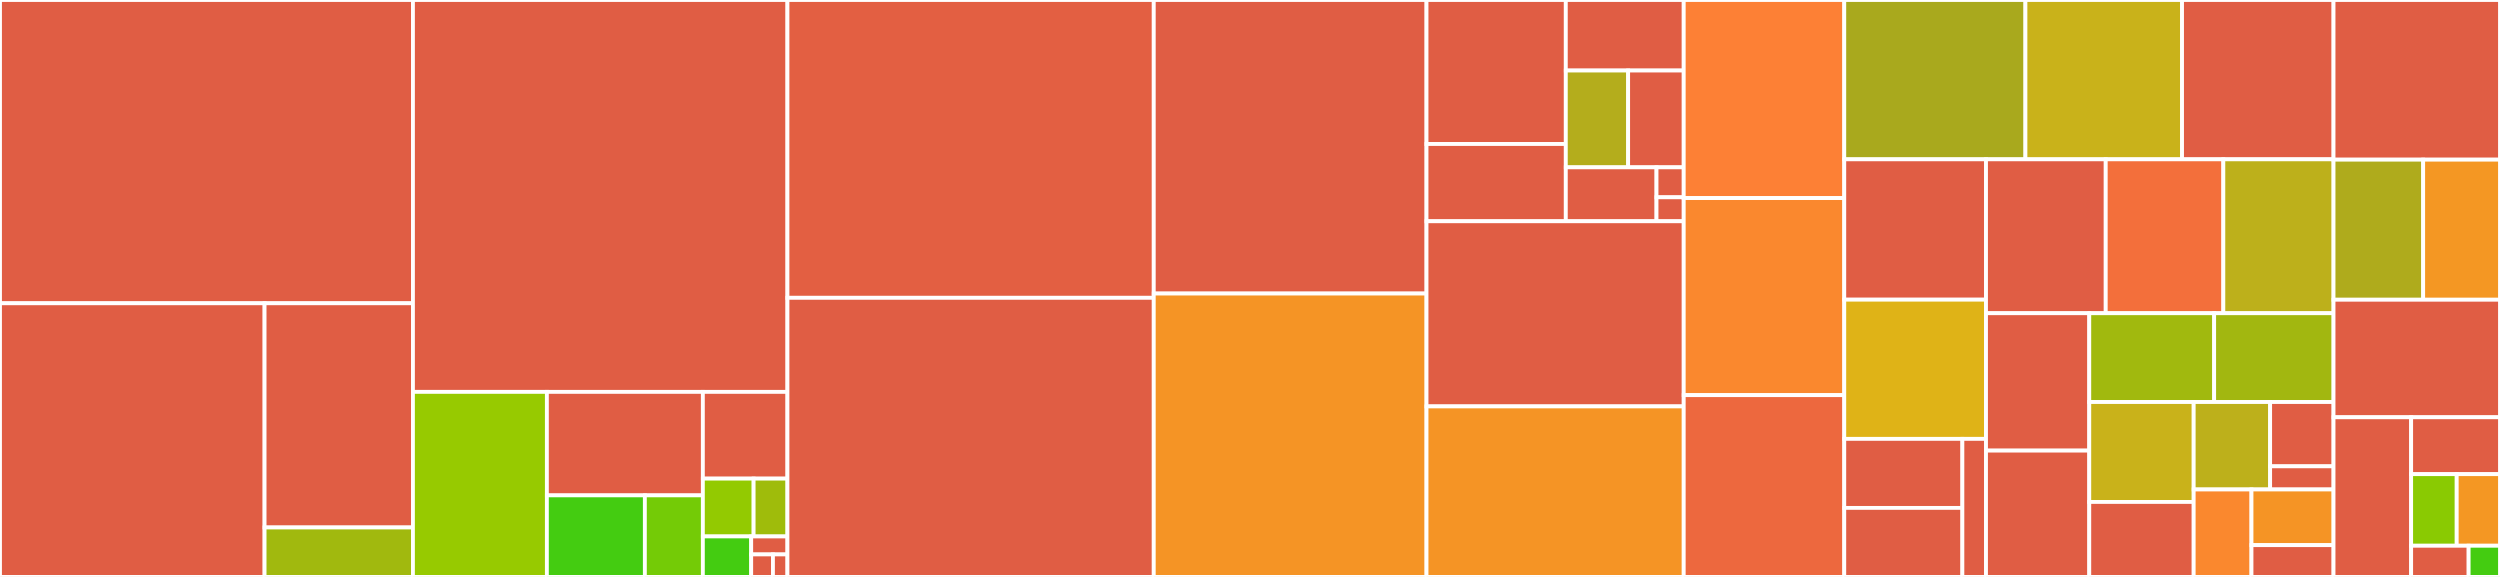 <svg baseProfile="full" width="650" height="150" viewBox="0 0 650 150" version="1.1"
xmlns="http://www.w3.org/2000/svg" xmlns:ev="http://www.w3.org/2001/xml-events"
xmlns:xlink="http://www.w3.org/1999/xlink">

<rect x="0" y="0" width="650" height="150" fill="#333333" stroke="none"/>

<style>rect.s{mask:url(#mask);}</style>
<defs>
  <pattern id="white" width="4" height="4" patternUnits="userSpaceOnUse" patternTransform="rotate(45)">
    <rect width="2" height="2" transform="translate(0,0)" fill="white"></rect>
  </pattern>
  <mask id="mask">
    <rect x="0" y="0" width="100%" height="100%" fill="url(#white)"></rect>
  </mask>
</defs>

<rect x="0" y="0" width="107.366" height="78.85" fill="#e05d44" stroke="white" stroke-width="1" class=" tooltipped" data-content="modules/evm/src/runner/state.rs"><title>modules/evm/src/runner/state.rs</title></rect>
<rect x="0" y="78.85" width="68.788" height="71.15" fill="#e05d44" stroke="white" stroke-width="1" class=" tooltipped" data-content="modules/evm/src/runner/stack.rs"><title>modules/evm/src/runner/stack.rs</title></rect>
<rect x="68.788" y="78.85" width="38.577" height="58.291" fill="#e05d44" stroke="white" stroke-width="1" class=" tooltipped" data-content="modules/evm/src/runner/tracing.rs"><title>modules/evm/src/runner/tracing.rs</title></rect>
<rect x="68.788" y="137.142" width="38.577" height="12.858" fill="#a1b90e" stroke="white" stroke-width="1" class=" tooltipped" data-content="modules/evm/src/runner/storage_meter.rs"><title>modules/evm/src/runner/storage_meter.rs</title></rect>
<rect x="107.366" y="0" width="97.371" height="101.887" fill="#e05d44" stroke="white" stroke-width="1" class=" tooltipped" data-content="modules/evm/src/lib.rs"><title>modules/evm/src/lib.rs</title></rect>
<rect x="107.366" y="101.887" width="34.825" height="48.113" fill="#97ca00" stroke="white" stroke-width="1" class=" tooltipped" data-content="modules/evm/src/precompiles/modexp.rs"><title>modules/evm/src/precompiles/modexp.rs</title></rect>
<rect x="142.19" y="101.887" width="40.552" height="26.911" fill="#e05d44" stroke="white" stroke-width="1" class=" tooltipped" data-content="modules/evm/src/precompiles/bn128.rs"><title>modules/evm/src/precompiles/bn128.rs</title></rect>
<rect x="142.19" y="128.798" width="25.475" height="21.202" fill="#4c1" stroke="white" stroke-width="1" class=" tooltipped" data-content="modules/evm/src/precompiles/blake2/mod.rs"><title>modules/evm/src/precompiles/blake2/mod.rs</title></rect>
<rect x="167.666" y="128.798" width="15.077" height="21.202" fill="#74cb06" stroke="white" stroke-width="1" class=" tooltipped" data-content="modules/evm/src/precompiles/blake2/eip_152.rs"><title>modules/evm/src/precompiles/blake2/eip_152.rs</title></rect>
<rect x="182.743" y="101.887" width="21.994" height="22.553" fill="#e05d44" stroke="white" stroke-width="1" class=" tooltipped" data-content="modules/evm/src/precompiles/mod.rs"><title>modules/evm/src/precompiles/mod.rs</title></rect>
<rect x="182.743" y="124.44" width="13.197" height="15.035" fill="#93ca01" stroke="white" stroke-width="1" class=" tooltipped" data-content="modules/evm/src/precompiles/ecrecover.rs"><title>modules/evm/src/precompiles/ecrecover.rs</title></rect>
<rect x="195.939" y="124.44" width="8.798" height="15.035" fill="#9fbc0b" stroke="white" stroke-width="1" class=" tooltipped" data-content="modules/evm/src/precompiles/ecrecover_publickey.rs"><title>modules/evm/src/precompiles/ecrecover_publickey.rs</title></rect>
<rect x="182.743" y="139.475" width="12.568" height="10.525" fill="#4c1" stroke="white" stroke-width="1" class=" tooltipped" data-content="modules/evm/src/precompiles/sha3fips.rs"><title>modules/evm/src/precompiles/sha3fips.rs</title></rect>
<rect x="195.311" y="139.475" width="9.426" height="4.678" fill="#e05d44" stroke="white" stroke-width="1" class=" tooltipped" data-content="modules/evm/src/precompiles/ripemd.rs"><title>modules/evm/src/precompiles/ripemd.rs</title></rect>
<rect x="195.311" y="144.153" width="5.656" height="5.847" fill="#e05d44" stroke="white" stroke-width="1" class=" tooltipped" data-content="modules/evm/src/precompiles/sha256.rs"><title>modules/evm/src/precompiles/sha256.rs</title></rect>
<rect x="200.967" y="144.153" width="3.77" height="5.847" fill="#e05d44" stroke="white" stroke-width="1" class=" tooltipped" data-content="modules/evm/src/precompiles/identity.rs"><title>modules/evm/src/precompiles/identity.rs</title></rect>
<rect x="204.737" y="0" width="95.24" height="77.431" fill="#e35f42" stroke="white" stroke-width="1" class=" tooltipped" data-content="modules/dex/src/lib.rs"><title>modules/dex/src/lib.rs</title></rect>
<rect x="204.737" y="77.431" width="95.24" height="72.569" fill="#e05d44" stroke="white" stroke-width="1" class=" tooltipped" data-content="modules/cdp-engine/src/lib.rs"><title>modules/cdp-engine/src/lib.rs</title></rect>
<rect x="299.977" y="0" width="70.916" height="76.321" fill="#e05d44" stroke="white" stroke-width="1" class=" tooltipped" data-content="modules/transaction-payment/src/lib.rs"><title>modules/transaction-payment/src/lib.rs</title></rect>
<rect x="299.977" y="76.321" width="70.916" height="73.679" fill="#f59425" stroke="white" stroke-width="1" class=" tooltipped" data-content="modules/homa/src/lib.rs"><title>modules/homa/src/lib.rs</title></rect>
<rect x="370.893" y="0" width="36.215" height="37.439" fill="#e05d44" stroke="white" stroke-width="1" class=" tooltipped" data-content="modules/support/src/stable_asset.rs"><title>modules/support/src/stable_asset.rs</title></rect>
<rect x="370.893" y="37.439" width="36.215" height="20.089" fill="#e05d44" stroke="white" stroke-width="1" class=" tooltipped" data-content="modules/support/src/mocks.rs"><title>modules/support/src/mocks.rs</title></rect>
<rect x="407.109" y="0" width="30.659" height="18.337" fill="#e05d44" stroke="white" stroke-width="1" class=" tooltipped" data-content="modules/support/src/dex.rs"><title>modules/support/src/dex.rs</title></rect>
<rect x="407.109" y="18.337" width="16.205" height="25.168" fill="#b4ad1c" stroke="white" stroke-width="1" class=" tooltipped" data-content="modules/support/src/bounded.rs"><title>modules/support/src/bounded.rs</title></rect>
<rect x="423.314" y="18.337" width="14.453" height="25.168" fill="#e05d44" stroke="white" stroke-width="1" class=" tooltipped" data-content="modules/support/src/lib.rs"><title>modules/support/src/lib.rs</title></rect>
<rect x="407.109" y="43.505" width="23.583" height="14.022" fill="#e05d44" stroke="white" stroke-width="1" class=" tooltipped" data-content="modules/support/src/evm.rs"><title>modules/support/src/evm.rs</title></rect>
<rect x="430.692" y="43.505" width="7.075" height="7.79" fill="#e05d44" stroke="white" stroke-width="1" class=" tooltipped" data-content="modules/support/src/honzon.rs"><title>modules/support/src/honzon.rs</title></rect>
<rect x="430.692" y="51.295" width="7.075" height="6.232" fill="#e05d44" stroke="white" stroke-width="1" class=" tooltipped" data-content="modules/support/src/incentives.rs"><title>modules/support/src/incentives.rs</title></rect>
<rect x="370.893" y="57.527" width="66.874" height="48.132" fill="#e05d44" stroke="white" stroke-width="1" class=" tooltipped" data-content="modules/auction-manager/src/lib.rs"><title>modules/auction-manager/src/lib.rs</title></rect>
<rect x="370.893" y="105.659" width="66.874" height="44.341" fill="#f59425" stroke="white" stroke-width="1" class=" tooltipped" data-content="modules/aggregated-dex/src/lib.rs"><title>modules/aggregated-dex/src/lib.rs</title></rect>
<rect x="437.767" y="0" width="41.741" height="51.496" fill="#fd8035" stroke="white" stroke-width="1" class=" tooltipped" data-content="modules/cdp-treasury/src/lib.rs"><title>modules/cdp-treasury/src/lib.rs</title></rect>
<rect x="437.767" y="51.496" width="41.741" height="51.232" fill="#fa882e" stroke="white" stroke-width="1" class=" tooltipped" data-content="modules/incentives/src/lib.rs"><title>modules/incentives/src/lib.rs</title></rect>
<rect x="437.767" y="102.729" width="41.741" height="47.271" fill="#ed683e" stroke="white" stroke-width="1" class=" tooltipped" data-content="modules/collator-selection/src/lib.rs"><title>modules/collator-selection/src/lib.rs</title></rect>
<rect x="479.508" y="0" width="47.104" height="41.421" fill="#a9a91d" stroke="white" stroke-width="1" class=" tooltipped" data-content="modules/homa-validator-list/src/lib.rs"><title>modules/homa-validator-list/src/lib.rs</title></rect>
<rect x="526.612" y="0" width="40.717" height="41.421" fill="#c9b21a" stroke="white" stroke-width="1" class=" tooltipped" data-content="modules/nominees-election/src/lib.rs"><title>modules/nominees-election/src/lib.rs</title></rect>
<rect x="567.329" y="0" width="39.386" height="41.421" fill="#e05d44" stroke="white" stroke-width="1" class=" tooltipped" data-content="modules/evm-bridge/src/lib.rs"><title>modules/evm-bridge/src/lib.rs</title></rect>
<rect x="479.508" y="41.421" width="36.853" height="36.492" fill="#e05d44" stroke="white" stroke-width="1" class=" tooltipped" data-content="modules/dex-oracle/src/lib.rs"><title>modules/dex-oracle/src/lib.rs</title></rect>
<rect x="479.508" y="77.913" width="36.853" height="36.193" fill="#dfb317" stroke="white" stroke-width="1" class=" tooltipped" data-content="modules/loans/src/lib.rs"><title>modules/loans/src/lib.rs</title></rect>
<rect x="479.508" y="114.106" width="30.711" height="17.947" fill="#e05d44" stroke="white" stroke-width="1" class=" tooltipped" data-content="modules/xnft/src/impl_transactor.rs"><title>modules/xnft/src/impl_transactor.rs</title></rect>
<rect x="479.508" y="132.053" width="30.711" height="17.947" fill="#e05d44" stroke="white" stroke-width="1" class=" tooltipped" data-content="modules/xnft/src/xcm_helpers.rs"><title>modules/xnft/src/xcm_helpers.rs</title></rect>
<rect x="510.219" y="114.106" width="6.142" height="35.894" fill="#e05d44" stroke="white" stroke-width="1" class=" tooltipped" data-content="modules/xnft/src/lib.rs"><title>modules/xnft/src/lib.rs</title></rect>
<rect x="516.361" y="41.421" width="31.128" height="40.016" fill="#e05d44" stroke="white" stroke-width="1" class=" tooltipped" data-content="modules/honzon/src/lib.rs"><title>modules/honzon/src/lib.rs</title></rect>
<rect x="547.489" y="41.421" width="30.577" height="40.016" fill="#f36f3b" stroke="white" stroke-width="1" class=" tooltipped" data-content="modules/evm-accounts/src/lib.rs"><title>modules/evm-accounts/src/lib.rs</title></rect>
<rect x="578.067" y="41.421" width="28.649" height="40.016" fill="#bdb01b" stroke="white" stroke-width="1" class=" tooltipped" data-content="modules/earning/src/lib.rs"><title>modules/earning/src/lib.rs</title></rect>
<rect x="516.361" y="81.437" width="26.849" height="35.719" fill="#e05d44" stroke="white" stroke-width="1" class=" tooltipped" data-content="modules/xcm-interface/src/lib.rs"><title>modules/xcm-interface/src/lib.rs</title></rect>
<rect x="516.361" y="117.155" width="26.849" height="32.845" fill="#e05d44" stroke="white" stroke-width="1" class=" tooltipped" data-content="modules/relaychain/src/lib.rs"><title>modules/relaychain/src/lib.rs</title></rect>
<rect x="543.21" y="81.437" width="32.469" height="23.086" fill="#a1b90e" stroke="white" stroke-width="1" class=" tooltipped" data-content="modules/session-manager/src/lib.rs"><title>modules/session-manager/src/lib.rs</title></rect>
<rect x="575.679" y="81.437" width="31.037" height="23.086" fill="#a2b710" stroke="white" stroke-width="1" class=" tooltipped" data-content="modules/prices/src/lib.rs"><title>modules/prices/src/lib.rs</title></rect>
<rect x="543.21" y="104.523" width="27.147" height="25.987" fill="#c9b21a" stroke="white" stroke-width="1" class=" tooltipped" data-content="modules/idle-scheduler/src/lib.rs"><title>modules/idle-scheduler/src/lib.rs</title></rect>
<rect x="543.21" y="130.51" width="27.147" height="19.49" fill="#e05d44" stroke="white" stroke-width="1" class=" tooltipped" data-content="modules/emergency-shutdown/src/lib.rs"><title>modules/emergency-shutdown/src/lib.rs</title></rect>
<rect x="570.357" y="104.523" width="19.876" height="22.739" fill="#bdb01b" stroke="white" stroke-width="1" class=" tooltipped" data-content="modules/transaction-pause/src/lib.rs"><title>modules/transaction-pause/src/lib.rs</title></rect>
<rect x="590.233" y="104.523" width="16.482" height="16.72" fill="#e05d44" stroke="white" stroke-width="1" class=" tooltipped" data-content="modules/evm-utility/macro/src/lib.rs"><title>modules/evm-utility/macro/src/lib.rs</title></rect>
<rect x="590.233" y="121.242" width="16.482" height="6.019" fill="#e05d44" stroke="white" stroke-width="1" class=" tooltipped" data-content="modules/evm-utility/src/lib.rs"><title>modules/evm-utility/src/lib.rs</title></rect>
<rect x="570.357" y="127.261" width="15.028" height="22.739" fill="#fa882e" stroke="white" stroke-width="1" class=" tooltipped" data-content="modules/liquid-crowdloan/src/lib.rs"><title>modules/liquid-crowdloan/src/lib.rs</title></rect>
<rect x="585.386" y="127.261" width="21.33" height="14.47" fill="#f59425" stroke="white" stroke-width="1" class=" tooltipped" data-content="modules/honzon-bridge/src/lib.rs"><title>modules/honzon-bridge/src/lib.rs</title></rect>
<rect x="585.386" y="141.731" width="21.33" height="8.269" fill="#e05d44" stroke="white" stroke-width="1" class=" tooltipped" data-content="modules/nft/src/benchmarking.rs"><title>modules/nft/src/benchmarking.rs</title></rect>
<rect x="606.716" y="0" width="43.284" height="41.511" fill="#e05d44" stroke="white" stroke-width="1" class=" tooltipped" data-content="primitives/src/unchecked_extrinsic.rs"><title>primitives/src/unchecked_extrinsic.rs</title></rect>
<rect x="606.716" y="41.511" width="23.307" height="36.418" fill="#afab1c" stroke="white" stroke-width="1" class=" tooltipped" data-content="primitives/src/bonding/ledger.rs"><title>primitives/src/bonding/ledger.rs</title></rect>
<rect x="630.023" y="41.511" width="19.977" height="36.418" fill="#f49723" stroke="white" stroke-width="1" class=" tooltipped" data-content="primitives/src/bonding/controller.rs"><title>primitives/src/bonding/controller.rs</title></rect>
<rect x="606.716" y="77.929" width="43.284" height="30.56" fill="#e05d44" stroke="white" stroke-width="1" class=" tooltipped" data-content="primitives/src/currency.rs"><title>primitives/src/currency.rs</title></rect>
<rect x="606.716" y="108.489" width="20.182" height="41.511" fill="#e05d44" stroke="white" stroke-width="1" class=" tooltipped" data-content="primitives/src/evm.rs"><title>primitives/src/evm.rs</title></rect>
<rect x="626.897" y="108.489" width="23.103" height="14.791" fill="#e05d44" stroke="white" stroke-width="1" class=" tooltipped" data-content="primitives/src/signature.rs"><title>primitives/src/signature.rs</title></rect>
<rect x="626.897" y="123.28" width="11.848" height="18.608" fill="#8aca02" stroke="white" stroke-width="1" class=" tooltipped" data-content="primitives/src/lib.rs"><title>primitives/src/lib.rs</title></rect>
<rect x="638.745" y="123.28" width="11.255" height="18.608" fill="#f49723" stroke="white" stroke-width="1" class=" tooltipped" data-content="primitives/src/testing.rs"><title>primitives/src/testing.rs</title></rect>
<rect x="626.897" y="141.889" width="14.949" height="8.111" fill="#e05d44" stroke="white" stroke-width="1" class=" tooltipped" data-content="primitives/src/nft.rs"><title>primitives/src/nft.rs</title></rect>
<rect x="641.846" y="141.889" width="8.154" height="8.111" fill="#4c1" stroke="white" stroke-width="1" class=" tooltipped" data-content="primitives/src/task.rs"><title>primitives/src/task.rs</title></rect>
</svg>